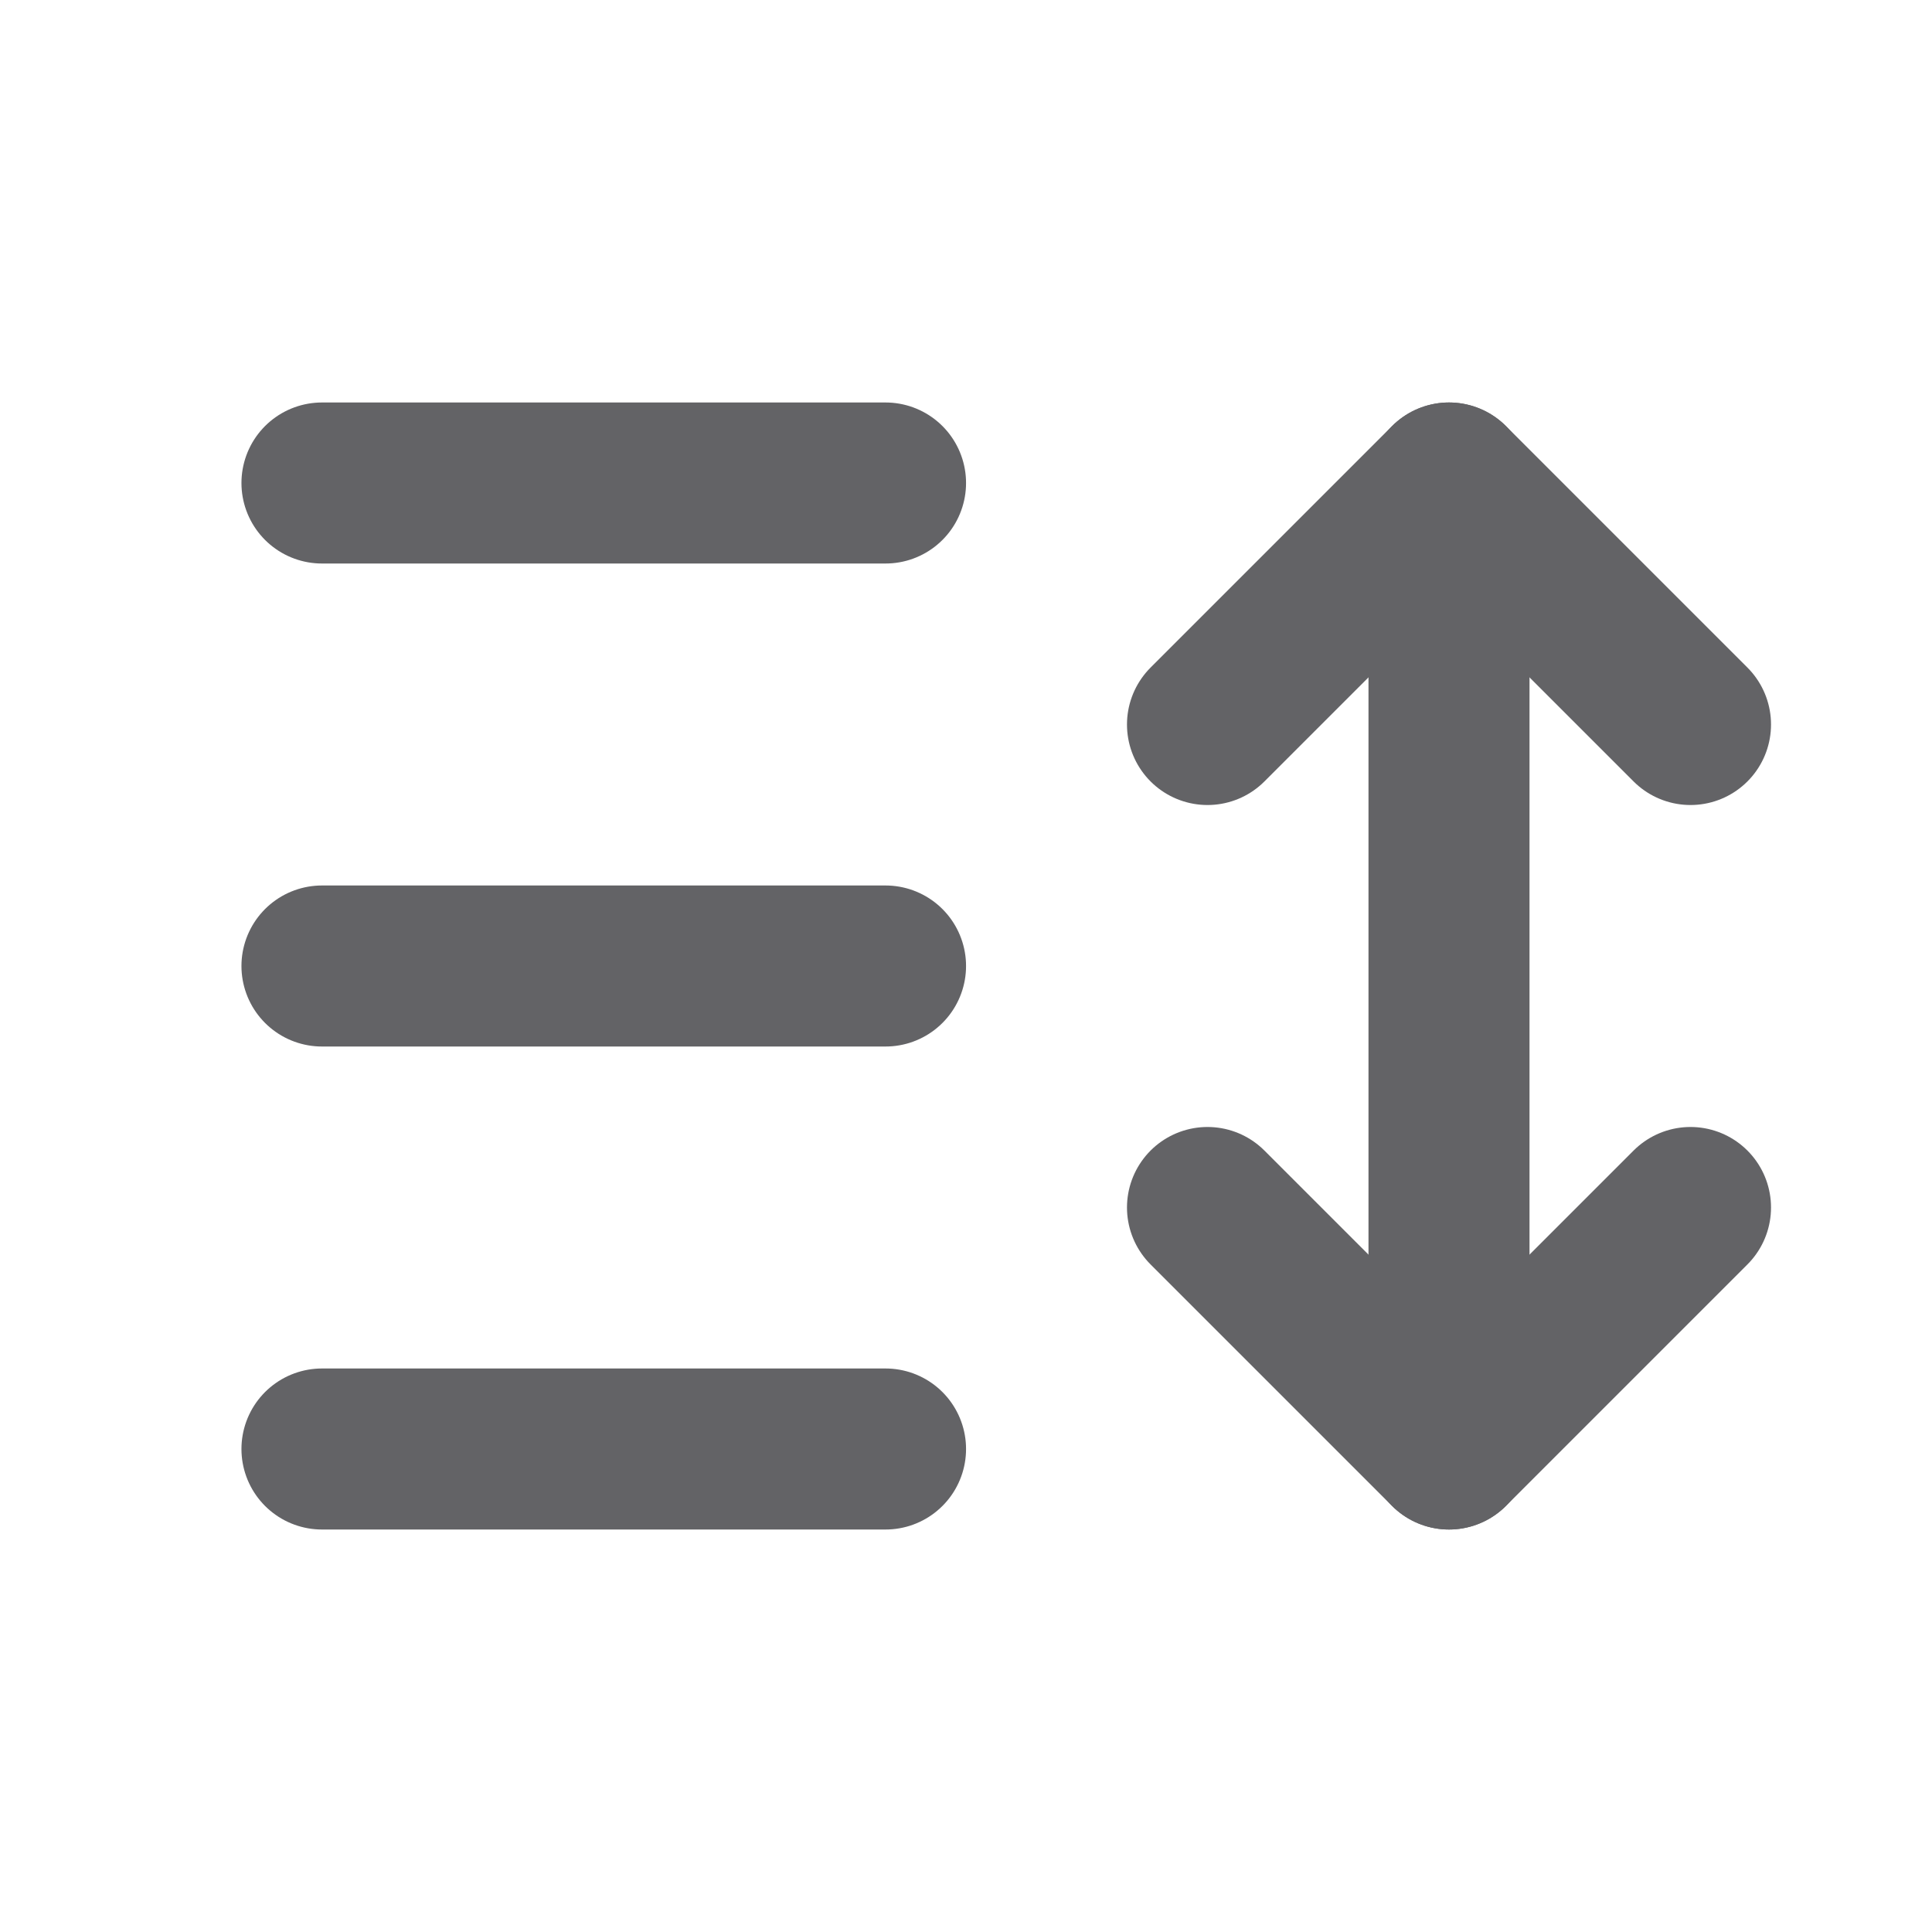 <svg width="20" height="20" viewBox="0 0 20 20" fill="none" xmlns="http://www.w3.org/2000/svg">
<g clip-path="url(#clip0_910_13473)">
<path d="M3.333 5H9.167" stroke="#636366" stroke-width="1.667" stroke-linecap="round" stroke-linejoin="round"/>
<path d="M3.333 10H9.167" stroke="#636366" stroke-width="1.667" stroke-linecap="round" stroke-linejoin="round"/>
<path d="M3.333 15H9.167" stroke="#636366" stroke-width="1.667" stroke-linecap="round" stroke-linejoin="round"/>
<path d="M12.5 7.5L15 5L17.5 7.5" stroke="#636366" stroke-width="1.667" stroke-linecap="round" stroke-linejoin="round"/>
<path d="M12.5 12.5L15 15L17.5 12.5" stroke="#636366" stroke-width="1.667" stroke-linecap="round" stroke-linejoin="round"/>
<path d="M15 5V15" stroke="#636366" stroke-width="1.667" stroke-linecap="round" stroke-linejoin="round"/>
</g>
<defs>
<clipPath id="clip0_910_13473">
<rect width="20" height="20" fill="white"/>
</clipPath>
</defs>
</svg>
